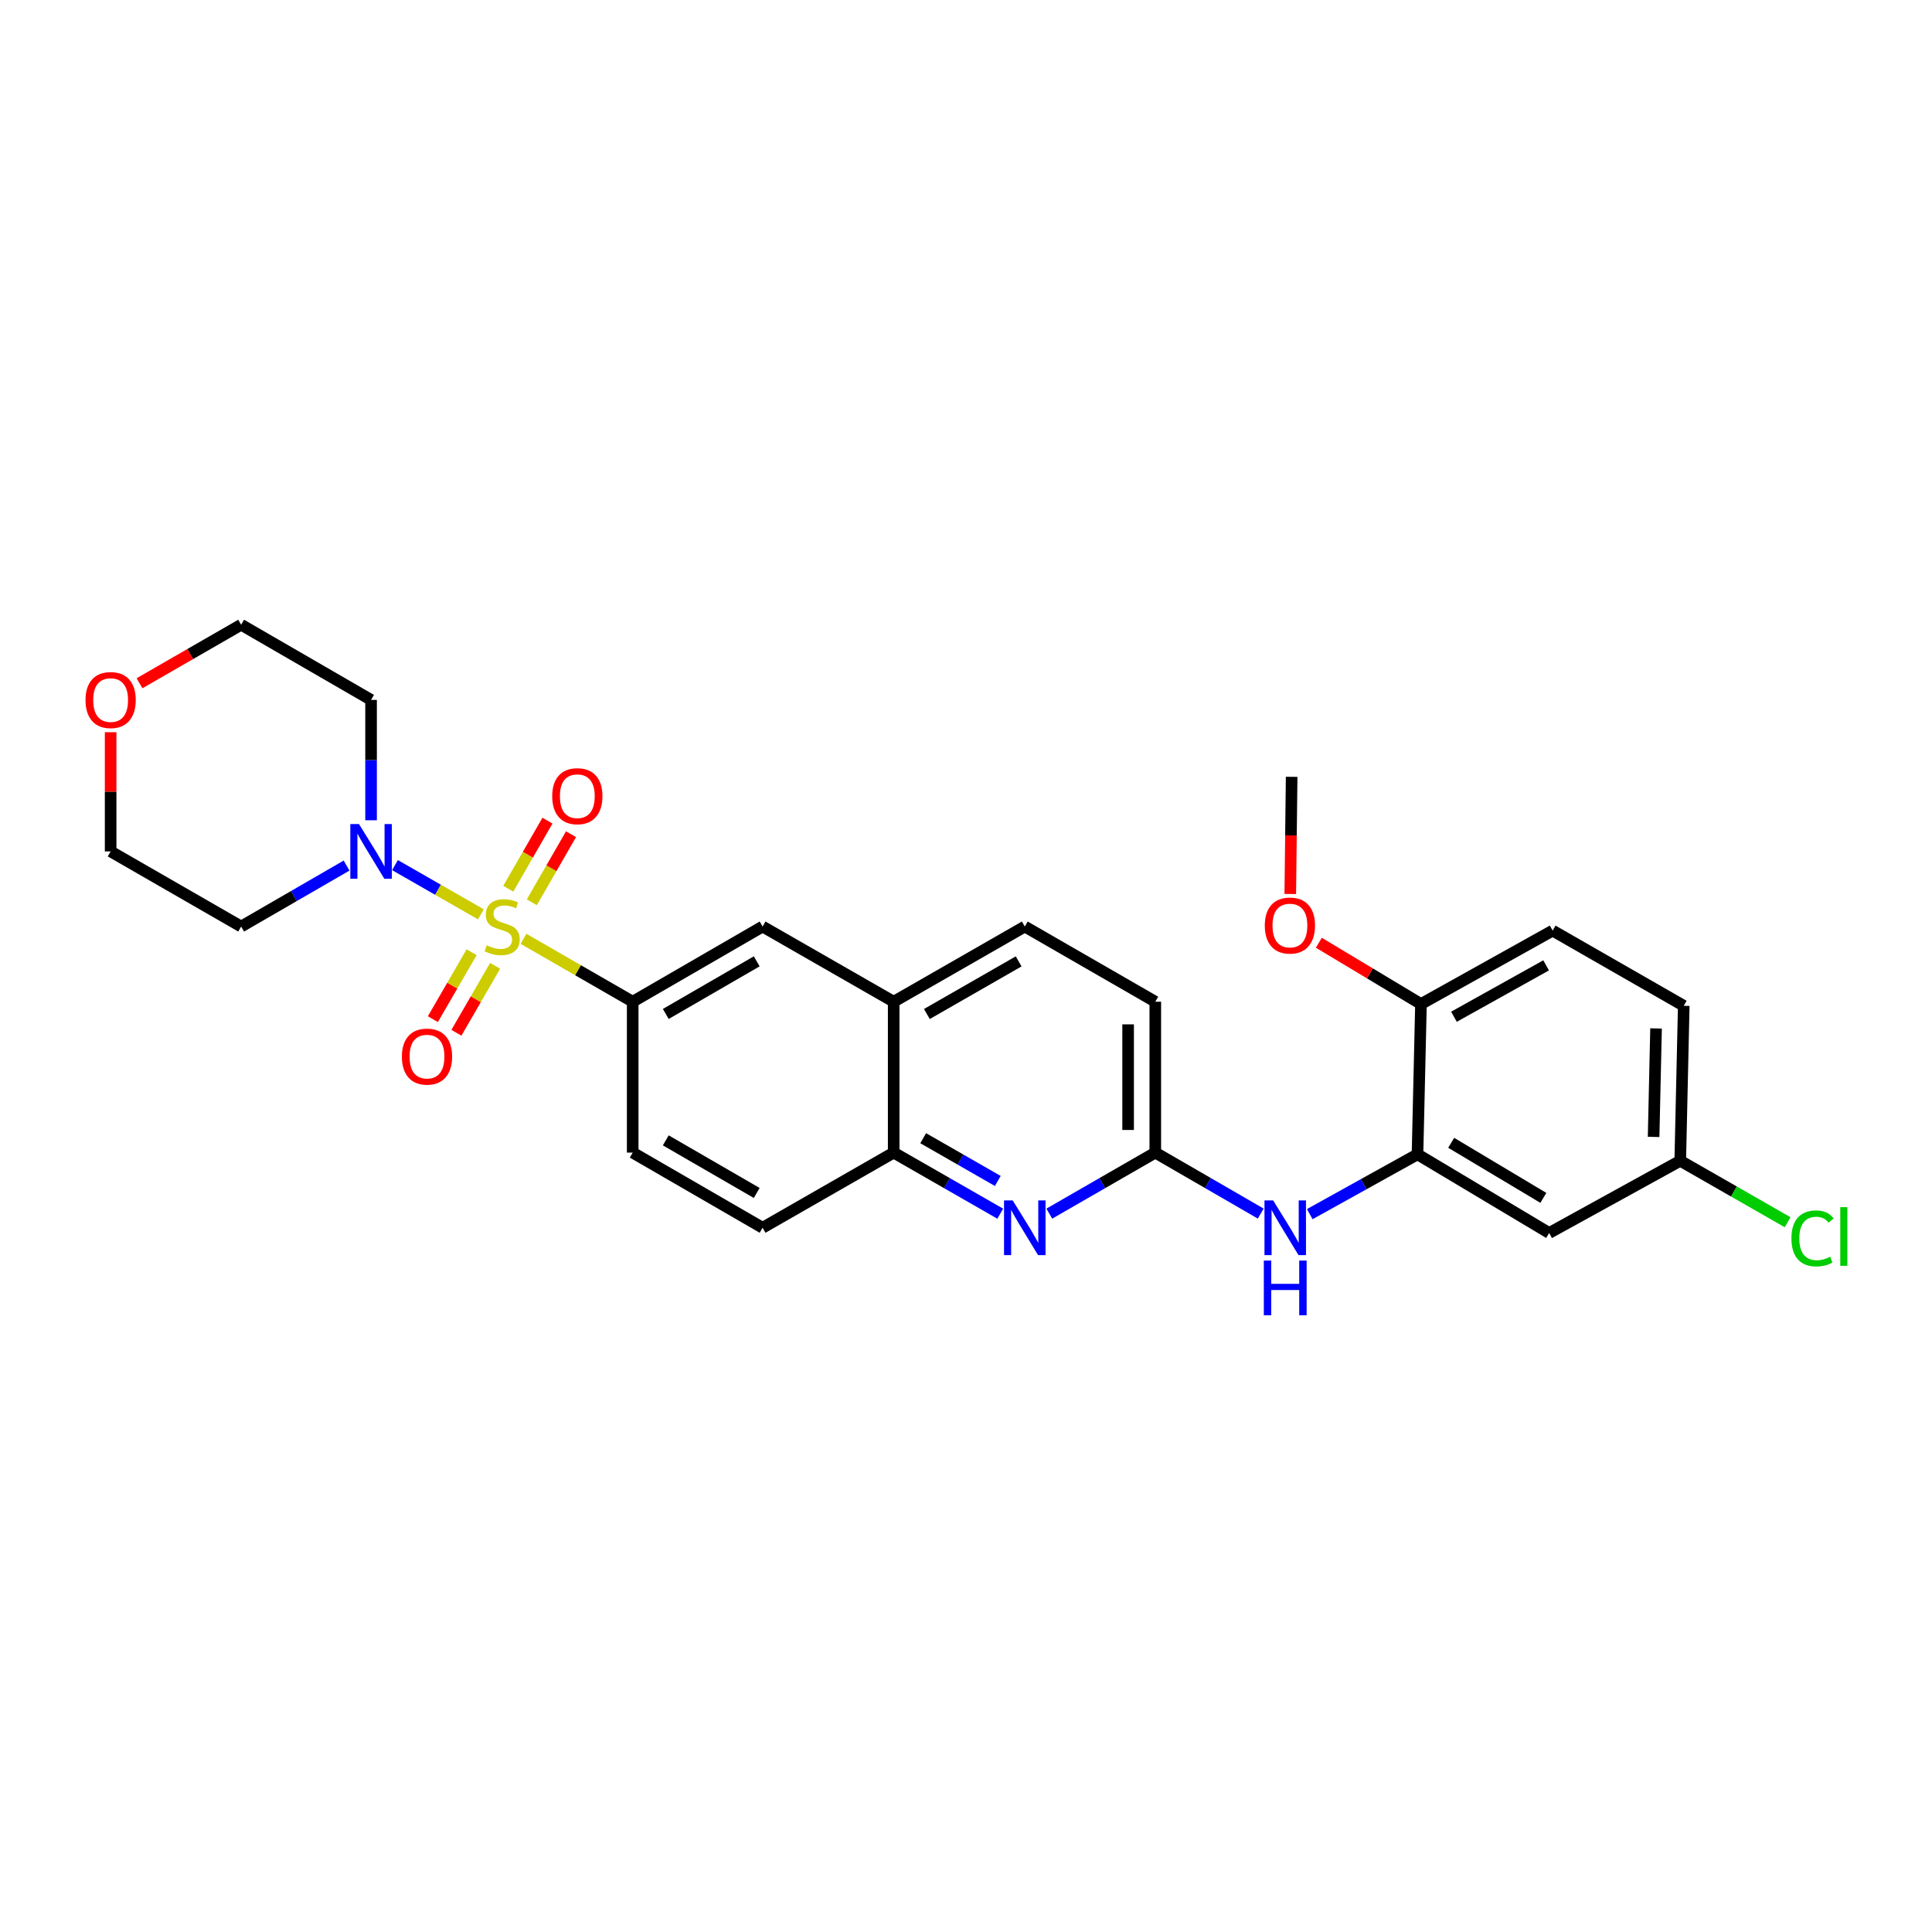 <?xml version='1.0' encoding='iso-8859-1'?>
<svg version='1.1' baseProfile='full'
              xmlns='http://www.w3.org/2000/svg'
                      xmlns:rdkit='http://www.rdkit.org/xml'
                      xmlns:xlink='http://www.w3.org/1999/xlink'
                  xml:space='preserve'
width='1000px' height='1000px' viewBox='0 0 1000 1000'>
<!-- END OF HEADER -->
<rect style='opacity:1.0;fill:#FFFFFF;stroke:none' width='1000' height='1000' x='0' y='0'> </rect>
<path class='bond-0' d='M 248.893,473.251 L 226.668,460.515' style='fill:none;fill-rule:evenodd;stroke:#CCCC00;stroke-width:6px;stroke-linecap:butt;stroke-linejoin:miter;stroke-opacity:1' />
<path class='bond-0' d='M 226.668,460.515 L 204.443,447.779' style='fill:none;fill-rule:evenodd;stroke:#0000FF;stroke-width:6px;stroke-linecap:butt;stroke-linejoin:miter;stroke-opacity:1' />
<path class='bond-1' d='M 270.958,485.929 L 299.219,502.208' style='fill:none;fill-rule:evenodd;stroke:#CCCC00;stroke-width:6px;stroke-linecap:butt;stroke-linejoin:miter;stroke-opacity:1' />
<path class='bond-1' d='M 299.219,502.208 L 327.479,518.488' style='fill:none;fill-rule:evenodd;stroke:#000000;stroke-width:6px;stroke-linecap:butt;stroke-linejoin:miter;stroke-opacity:1' />
<path class='bond-7' d='M 275.274,467.015 L 285.417,449.397' style='fill:none;fill-rule:evenodd;stroke:#CCCC00;stroke-width:6px;stroke-linecap:butt;stroke-linejoin:miter;stroke-opacity:1' />
<path class='bond-7' d='M 285.417,449.397 L 295.56,431.779' style='fill:none;fill-rule:evenodd;stroke:#FF0000;stroke-width:6px;stroke-linecap:butt;stroke-linejoin:miter;stroke-opacity:1' />
<path class='bond-7' d='M 263.085,459.998 L 273.228,442.38' style='fill:none;fill-rule:evenodd;stroke:#CCCC00;stroke-width:6px;stroke-linecap:butt;stroke-linejoin:miter;stroke-opacity:1' />
<path class='bond-7' d='M 273.228,442.38 L 283.371,424.761' style='fill:none;fill-rule:evenodd;stroke:#FF0000;stroke-width:6px;stroke-linecap:butt;stroke-linejoin:miter;stroke-opacity:1' />
<path class='bond-8' d='M 244.107,492.875 L 234.083,510.195' style='fill:none;fill-rule:evenodd;stroke:#CCCC00;stroke-width:6px;stroke-linecap:butt;stroke-linejoin:miter;stroke-opacity:1' />
<path class='bond-8' d='M 234.083,510.195 L 224.06,527.514' style='fill:none;fill-rule:evenodd;stroke:#FF0000;stroke-width:6px;stroke-linecap:butt;stroke-linejoin:miter;stroke-opacity:1' />
<path class='bond-8' d='M 256.28,499.92 L 246.256,517.24' style='fill:none;fill-rule:evenodd;stroke:#CCCC00;stroke-width:6px;stroke-linecap:butt;stroke-linejoin:miter;stroke-opacity:1' />
<path class='bond-8' d='M 246.256,517.24 L 236.233,534.559' style='fill:none;fill-rule:evenodd;stroke:#FF0000;stroke-width:6px;stroke-linecap:butt;stroke-linejoin:miter;stroke-opacity:1' />
<path class='bond-17' d='M 192.066,424.565 L 192.066,393.416' style='fill:none;fill-rule:evenodd;stroke:#0000FF;stroke-width:6px;stroke-linecap:butt;stroke-linejoin:miter;stroke-opacity:1' />
<path class='bond-17' d='M 192.066,393.416 L 192.066,362.266' style='fill:none;fill-rule:evenodd;stroke:#000000;stroke-width:6px;stroke-linecap:butt;stroke-linejoin:miter;stroke-opacity:1' />
<path class='bond-18' d='M 179.384,448.02 L 152.102,463.798' style='fill:none;fill-rule:evenodd;stroke:#0000FF;stroke-width:6px;stroke-linecap:butt;stroke-linejoin:miter;stroke-opacity:1' />
<path class='bond-18' d='M 152.102,463.798 L 124.82,479.575' style='fill:none;fill-rule:evenodd;stroke:#000000;stroke-width:6px;stroke-linecap:butt;stroke-linejoin:miter;stroke-opacity:1' />
<path class='bond-9' d='M 327.479,518.488 L 394.717,479.575' style='fill:none;fill-rule:evenodd;stroke:#000000;stroke-width:6px;stroke-linecap:butt;stroke-linejoin:miter;stroke-opacity:1' />
<path class='bond-9' d='M 344.61,524.824 L 391.677,497.585' style='fill:none;fill-rule:evenodd;stroke:#000000;stroke-width:6px;stroke-linecap:butt;stroke-linejoin:miter;stroke-opacity:1' />
<path class='bond-13' d='M 327.479,518.488 L 327.479,596.587' style='fill:none;fill-rule:evenodd;stroke:#000000;stroke-width:6px;stroke-linecap:butt;stroke-linejoin:miter;stroke-opacity:1' />
<path class='bond-2' d='M 517.732,628.207 L 490.152,612.397' style='fill:none;fill-rule:evenodd;stroke:#0000FF;stroke-width:6px;stroke-linecap:butt;stroke-linejoin:miter;stroke-opacity:1' />
<path class='bond-2' d='M 490.152,612.397 L 462.572,596.587' style='fill:none;fill-rule:evenodd;stroke:#000000;stroke-width:6px;stroke-linecap:butt;stroke-linejoin:miter;stroke-opacity:1' />
<path class='bond-2' d='M 516.453,611.262 L 497.147,600.195' style='fill:none;fill-rule:evenodd;stroke:#0000FF;stroke-width:6px;stroke-linecap:butt;stroke-linejoin:miter;stroke-opacity:1' />
<path class='bond-2' d='M 497.147,600.195 L 477.841,589.128' style='fill:none;fill-rule:evenodd;stroke:#000000;stroke-width:6px;stroke-linecap:butt;stroke-linejoin:miter;stroke-opacity:1' />
<path class='bond-4' d='M 543.116,628.178 L 570.547,612.383' style='fill:none;fill-rule:evenodd;stroke:#0000FF;stroke-width:6px;stroke-linecap:butt;stroke-linejoin:miter;stroke-opacity:1' />
<path class='bond-4' d='M 570.547,612.383 L 597.978,596.587' style='fill:none;fill-rule:evenodd;stroke:#000000;stroke-width:6px;stroke-linecap:butt;stroke-linejoin:miter;stroke-opacity:1' />
<path class='bond-3' d='M 733.696,597.478 L 705.813,612.957' style='fill:none;fill-rule:evenodd;stroke:#000000;stroke-width:6px;stroke-linecap:butt;stroke-linejoin:miter;stroke-opacity:1' />
<path class='bond-3' d='M 705.813,612.957 L 677.929,628.436' style='fill:none;fill-rule:evenodd;stroke:#0000FF;stroke-width:6px;stroke-linecap:butt;stroke-linejoin:miter;stroke-opacity:1' />
<path class='bond-10' d='M 733.696,597.478 L 801.841,638.196' style='fill:none;fill-rule:evenodd;stroke:#000000;stroke-width:6px;stroke-linecap:butt;stroke-linejoin:miter;stroke-opacity:1' />
<path class='bond-10' d='M 751.132,591.512 L 798.833,620.014' style='fill:none;fill-rule:evenodd;stroke:#000000;stroke-width:6px;stroke-linecap:butt;stroke-linejoin:miter;stroke-opacity:1' />
<path class='bond-12' d='M 733.696,597.478 L 735.494,519.684' style='fill:none;fill-rule:evenodd;stroke:#000000;stroke-width:6px;stroke-linecap:butt;stroke-linejoin:miter;stroke-opacity:1' />
<path class='bond-5' d='M 597.978,596.587 L 625.264,612.368' style='fill:none;fill-rule:evenodd;stroke:#000000;stroke-width:6px;stroke-linecap:butt;stroke-linejoin:miter;stroke-opacity:1' />
<path class='bond-5' d='M 625.264,612.368 L 652.549,628.149' style='fill:none;fill-rule:evenodd;stroke:#0000FF;stroke-width:6px;stroke-linecap:butt;stroke-linejoin:miter;stroke-opacity:1' />
<path class='bond-30' d='M 597.978,596.587 L 597.978,518.488' style='fill:none;fill-rule:evenodd;stroke:#000000;stroke-width:6px;stroke-linecap:butt;stroke-linejoin:miter;stroke-opacity:1' />
<path class='bond-30' d='M 583.913,584.872 L 583.913,530.203' style='fill:none;fill-rule:evenodd;stroke:#000000;stroke-width:6px;stroke-linecap:butt;stroke-linejoin:miter;stroke-opacity:1' />
<path class='bond-6' d='M 462.572,596.587 L 394.717,635.484' style='fill:none;fill-rule:evenodd;stroke:#000000;stroke-width:6px;stroke-linecap:butt;stroke-linejoin:miter;stroke-opacity:1' />
<path class='bond-28' d='M 462.572,596.587 L 462.572,518.488' style='fill:none;fill-rule:evenodd;stroke:#000000;stroke-width:6px;stroke-linecap:butt;stroke-linejoin:miter;stroke-opacity:1' />
<path class='bond-11' d='M 394.717,479.575 L 462.572,518.488' style='fill:none;fill-rule:evenodd;stroke:#000000;stroke-width:6px;stroke-linecap:butt;stroke-linejoin:miter;stroke-opacity:1' />
<path class='bond-20' d='M 801.841,638.196 L 869.696,600.815' style='fill:none;fill-rule:evenodd;stroke:#000000;stroke-width:6px;stroke-linecap:butt;stroke-linejoin:miter;stroke-opacity:1' />
<path class='bond-15' d='M 462.572,518.488 L 530.428,479.575' style='fill:none;fill-rule:evenodd;stroke:#000000;stroke-width:6px;stroke-linecap:butt;stroke-linejoin:miter;stroke-opacity:1' />
<path class='bond-15' d='M 479.748,524.852 L 527.246,497.613' style='fill:none;fill-rule:evenodd;stroke:#000000;stroke-width:6px;stroke-linecap:butt;stroke-linejoin:miter;stroke-opacity:1' />
<path class='bond-19' d='M 735.494,519.684 L 803.646,481.685' style='fill:none;fill-rule:evenodd;stroke:#000000;stroke-width:6px;stroke-linecap:butt;stroke-linejoin:miter;stroke-opacity:1' />
<path class='bond-19' d='M 752.566,526.268 L 800.272,499.669' style='fill:none;fill-rule:evenodd;stroke:#000000;stroke-width:6px;stroke-linecap:butt;stroke-linejoin:miter;stroke-opacity:1' />
<path class='bond-24' d='M 735.494,519.684 L 709.063,503.823' style='fill:none;fill-rule:evenodd;stroke:#000000;stroke-width:6px;stroke-linecap:butt;stroke-linejoin:miter;stroke-opacity:1' />
<path class='bond-24' d='M 709.063,503.823 L 682.632,487.962' style='fill:none;fill-rule:evenodd;stroke:#FF0000;stroke-width:6px;stroke-linecap:butt;stroke-linejoin:miter;stroke-opacity:1' />
<path class='bond-14' d='M 327.479,596.587 L 394.717,635.484' style='fill:none;fill-rule:evenodd;stroke:#000000;stroke-width:6px;stroke-linecap:butt;stroke-linejoin:miter;stroke-opacity:1' />
<path class='bond-14' d='M 344.608,590.247 L 391.674,617.475' style='fill:none;fill-rule:evenodd;stroke:#000000;stroke-width:6px;stroke-linecap:butt;stroke-linejoin:miter;stroke-opacity:1' />
<path class='bond-21' d='M 530.428,479.575 L 597.978,518.488' style='fill:none;fill-rule:evenodd;stroke:#000000;stroke-width:6px;stroke-linecap:butt;stroke-linejoin:miter;stroke-opacity:1' />
<path class='bond-16' d='M 57.262,378.987 L 57.262,409.836' style='fill:none;fill-rule:evenodd;stroke:#FF0000;stroke-width:6px;stroke-linecap:butt;stroke-linejoin:miter;stroke-opacity:1' />
<path class='bond-16' d='M 57.262,409.836 L 57.262,440.686' style='fill:none;fill-rule:evenodd;stroke:#000000;stroke-width:6px;stroke-linecap:butt;stroke-linejoin:miter;stroke-opacity:1' />
<path class='bond-29' d='M 72.211,353.658 L 98.515,338.509' style='fill:none;fill-rule:evenodd;stroke:#FF0000;stroke-width:6px;stroke-linecap:butt;stroke-linejoin:miter;stroke-opacity:1' />
<path class='bond-29' d='M 98.515,338.509 L 124.82,323.361' style='fill:none;fill-rule:evenodd;stroke:#000000;stroke-width:6px;stroke-linecap:butt;stroke-linejoin:miter;stroke-opacity:1' />
<path class='bond-26' d='M 192.066,362.266 L 124.82,323.361' style='fill:none;fill-rule:evenodd;stroke:#000000;stroke-width:6px;stroke-linecap:butt;stroke-linejoin:miter;stroke-opacity:1' />
<path class='bond-25' d='M 124.82,479.575 L 57.262,440.686' style='fill:none;fill-rule:evenodd;stroke:#000000;stroke-width:6px;stroke-linecap:butt;stroke-linejoin:miter;stroke-opacity:1' />
<path class='bond-22' d='M 803.646,481.685 L 871.501,520.598' style='fill:none;fill-rule:evenodd;stroke:#000000;stroke-width:6px;stroke-linecap:butt;stroke-linejoin:miter;stroke-opacity:1' />
<path class='bond-23' d='M 869.696,600.815 L 897.482,616.721' style='fill:none;fill-rule:evenodd;stroke:#000000;stroke-width:6px;stroke-linecap:butt;stroke-linejoin:miter;stroke-opacity:1' />
<path class='bond-23' d='M 897.482,616.721 L 925.269,632.628' style='fill:none;fill-rule:evenodd;stroke:#00CC00;stroke-width:6px;stroke-linecap:butt;stroke-linejoin:miter;stroke-opacity:1' />
<path class='bond-31' d='M 869.696,600.815 L 871.501,520.598' style='fill:none;fill-rule:evenodd;stroke:#000000;stroke-width:6px;stroke-linecap:butt;stroke-linejoin:miter;stroke-opacity:1' />
<path class='bond-31' d='M 855.905,588.466 L 857.169,532.314' style='fill:none;fill-rule:evenodd;stroke:#000000;stroke-width:6px;stroke-linecap:butt;stroke-linejoin:miter;stroke-opacity:1' />
<path class='bond-27' d='M 667.844,462.731 L 668.198,432.404' style='fill:none;fill-rule:evenodd;stroke:#FF0000;stroke-width:6px;stroke-linecap:butt;stroke-linejoin:miter;stroke-opacity:1' />
<path class='bond-27' d='M 668.198,432.404 L 668.553,402.078' style='fill:none;fill-rule:evenodd;stroke:#000000;stroke-width:6px;stroke-linecap:butt;stroke-linejoin:miter;stroke-opacity:1' />
<path  class='atom-0' d='M 251.929 489.295
Q 252.249 489.415, 253.569 489.975
Q 254.889 490.535, 256.329 490.895
Q 257.809 491.215, 259.249 491.215
Q 261.929 491.215, 263.489 489.935
Q 265.049 488.615, 265.049 486.335
Q 265.049 484.775, 264.249 483.815
Q 263.489 482.855, 262.289 482.335
Q 261.089 481.815, 259.089 481.215
Q 256.569 480.455, 255.049 479.735
Q 253.569 479.015, 252.489 477.495
Q 251.449 475.975, 251.449 473.415
Q 251.449 469.855, 253.849 467.655
Q 256.289 465.455, 261.089 465.455
Q 264.369 465.455, 268.089 467.015
L 267.169 470.095
Q 263.769 468.695, 261.209 468.695
Q 258.449 468.695, 256.929 469.855
Q 255.409 470.975, 255.449 472.935
Q 255.449 474.455, 256.209 475.375
Q 257.009 476.295, 258.129 476.815
Q 259.289 477.335, 261.209 477.935
Q 263.769 478.735, 265.289 479.535
Q 266.809 480.335, 267.889 481.975
Q 269.009 483.575, 269.009 486.335
Q 269.009 490.255, 266.369 492.375
Q 263.769 494.455, 259.409 494.455
Q 256.889 494.455, 254.969 493.895
Q 253.089 493.375, 250.849 492.455
L 251.929 489.295
' fill='#CCCC00'/>
<path  class='atom-1' d='M 185.806 426.526
L 195.086 441.526
Q 196.006 443.006, 197.486 445.686
Q 198.966 448.366, 199.046 448.526
L 199.046 426.526
L 202.806 426.526
L 202.806 454.846
L 198.926 454.846
L 188.966 438.446
Q 187.806 436.526, 186.566 434.326
Q 185.366 432.126, 185.006 431.446
L 185.006 454.846
L 181.326 454.846
L 181.326 426.526
L 185.806 426.526
' fill='#0000FF'/>
<path  class='atom-3' d='M 524.168 621.324
L 533.448 636.324
Q 534.368 637.804, 535.848 640.484
Q 537.328 643.164, 537.408 643.324
L 537.408 621.324
L 541.168 621.324
L 541.168 649.644
L 537.288 649.644
L 527.328 633.244
Q 526.168 631.324, 524.928 629.124
Q 523.728 626.924, 523.368 626.244
L 523.368 649.644
L 519.688 649.644
L 519.688 621.324
L 524.168 621.324
' fill='#0000FF'/>
<path  class='atom-6' d='M 658.972 621.324
L 668.252 636.324
Q 669.172 637.804, 670.652 640.484
Q 672.132 643.164, 672.212 643.324
L 672.212 621.324
L 675.972 621.324
L 675.972 649.644
L 672.092 649.644
L 662.132 633.244
Q 660.972 631.324, 659.732 629.124
Q 658.532 626.924, 658.172 626.244
L 658.172 649.644
L 654.492 649.644
L 654.492 621.324
L 658.972 621.324
' fill='#0000FF'/>
<path  class='atom-6' d='M 654.152 652.476
L 657.992 652.476
L 657.992 664.516
L 672.472 664.516
L 672.472 652.476
L 676.312 652.476
L 676.312 680.796
L 672.472 680.796
L 672.472 667.716
L 657.992 667.716
L 657.992 680.796
L 654.152 680.796
L 654.152 652.476
' fill='#0000FF'/>
<path  class='atom-8' d='M 285.818 412.105
Q 285.818 405.305, 289.178 401.505
Q 292.538 397.705, 298.818 397.705
Q 305.098 397.705, 308.458 401.505
Q 311.818 405.305, 311.818 412.105
Q 311.818 418.985, 308.418 422.905
Q 305.018 426.785, 298.818 426.785
Q 292.578 426.785, 289.178 422.905
Q 285.818 419.025, 285.818 412.105
M 298.818 423.585
Q 303.138 423.585, 305.458 420.705
Q 307.818 417.785, 307.818 412.105
Q 307.818 406.545, 305.458 403.745
Q 303.138 400.905, 298.818 400.905
Q 294.498 400.905, 292.138 403.705
Q 289.818 406.505, 289.818 412.105
Q 289.818 417.825, 292.138 420.705
Q 294.498 423.585, 298.818 423.585
' fill='#FF0000'/>
<path  class='atom-9' d='M 208.016 546.893
Q 208.016 540.093, 211.376 536.293
Q 214.736 532.493, 221.016 532.493
Q 227.296 532.493, 230.656 536.293
Q 234.016 540.093, 234.016 546.893
Q 234.016 553.773, 230.616 557.693
Q 227.216 561.573, 221.016 561.573
Q 214.776 561.573, 211.376 557.693
Q 208.016 553.813, 208.016 546.893
M 221.016 558.373
Q 225.336 558.373, 227.656 555.493
Q 230.016 552.573, 230.016 546.893
Q 230.016 541.333, 227.656 538.533
Q 225.336 535.693, 221.016 535.693
Q 216.696 535.693, 214.336 538.493
Q 212.016 541.293, 212.016 546.893
Q 212.016 552.613, 214.336 555.493
Q 216.696 558.373, 221.016 558.373
' fill='#FF0000'/>
<path  class='atom-17' d='M 44.262 362.346
Q 44.262 355.546, 47.622 351.746
Q 50.982 347.946, 57.262 347.946
Q 63.542 347.946, 66.902 351.746
Q 70.262 355.546, 70.262 362.346
Q 70.262 369.226, 66.862 373.146
Q 63.462 377.026, 57.262 377.026
Q 51.022 377.026, 47.622 373.146
Q 44.262 369.266, 44.262 362.346
M 57.262 373.826
Q 61.582 373.826, 63.902 370.946
Q 66.262 368.026, 66.262 362.346
Q 66.262 356.786, 63.902 353.986
Q 61.582 351.146, 57.262 351.146
Q 52.942 351.146, 50.582 353.946
Q 48.262 356.746, 48.262 362.346
Q 48.262 368.066, 50.582 370.946
Q 52.942 373.826, 57.262 373.826
' fill='#FF0000'/>
<path  class='atom-24' d='M 927.241 640.989
Q 927.241 633.949, 930.521 630.269
Q 933.841 626.549, 940.121 626.549
Q 945.961 626.549, 949.081 630.669
L 946.441 632.829
Q 944.161 629.829, 940.121 629.829
Q 935.841 629.829, 933.561 632.709
Q 931.321 635.549, 931.321 640.989
Q 931.321 646.589, 933.641 649.469
Q 936.001 652.349, 940.561 652.349
Q 943.681 652.349, 947.321 650.469
L 948.441 653.469
Q 946.961 654.429, 944.721 654.989
Q 942.481 655.549, 940.001 655.549
Q 933.841 655.549, 930.521 651.789
Q 927.241 648.029, 927.241 640.989
' fill='#00CC00'/>
<path  class='atom-24' d='M 952.521 624.829
L 956.201 624.829
L 956.201 655.189
L 952.521 655.189
L 952.521 624.829
' fill='#00CC00'/>
<path  class='atom-25' d='M 654.654 479.054
Q 654.654 472.254, 658.014 468.454
Q 661.374 464.654, 667.654 464.654
Q 673.934 464.654, 677.294 468.454
Q 680.654 472.254, 680.654 479.054
Q 680.654 485.934, 677.254 489.854
Q 673.854 493.734, 667.654 493.734
Q 661.414 493.734, 658.014 489.854
Q 654.654 485.974, 654.654 479.054
M 667.654 490.534
Q 671.974 490.534, 674.294 487.654
Q 676.654 484.734, 676.654 479.054
Q 676.654 473.494, 674.294 470.694
Q 671.974 467.854, 667.654 467.854
Q 663.334 467.854, 660.974 470.654
Q 658.654 473.454, 658.654 479.054
Q 658.654 484.774, 660.974 487.654
Q 663.334 490.534, 667.654 490.534
' fill='#FF0000'/>
</svg>
